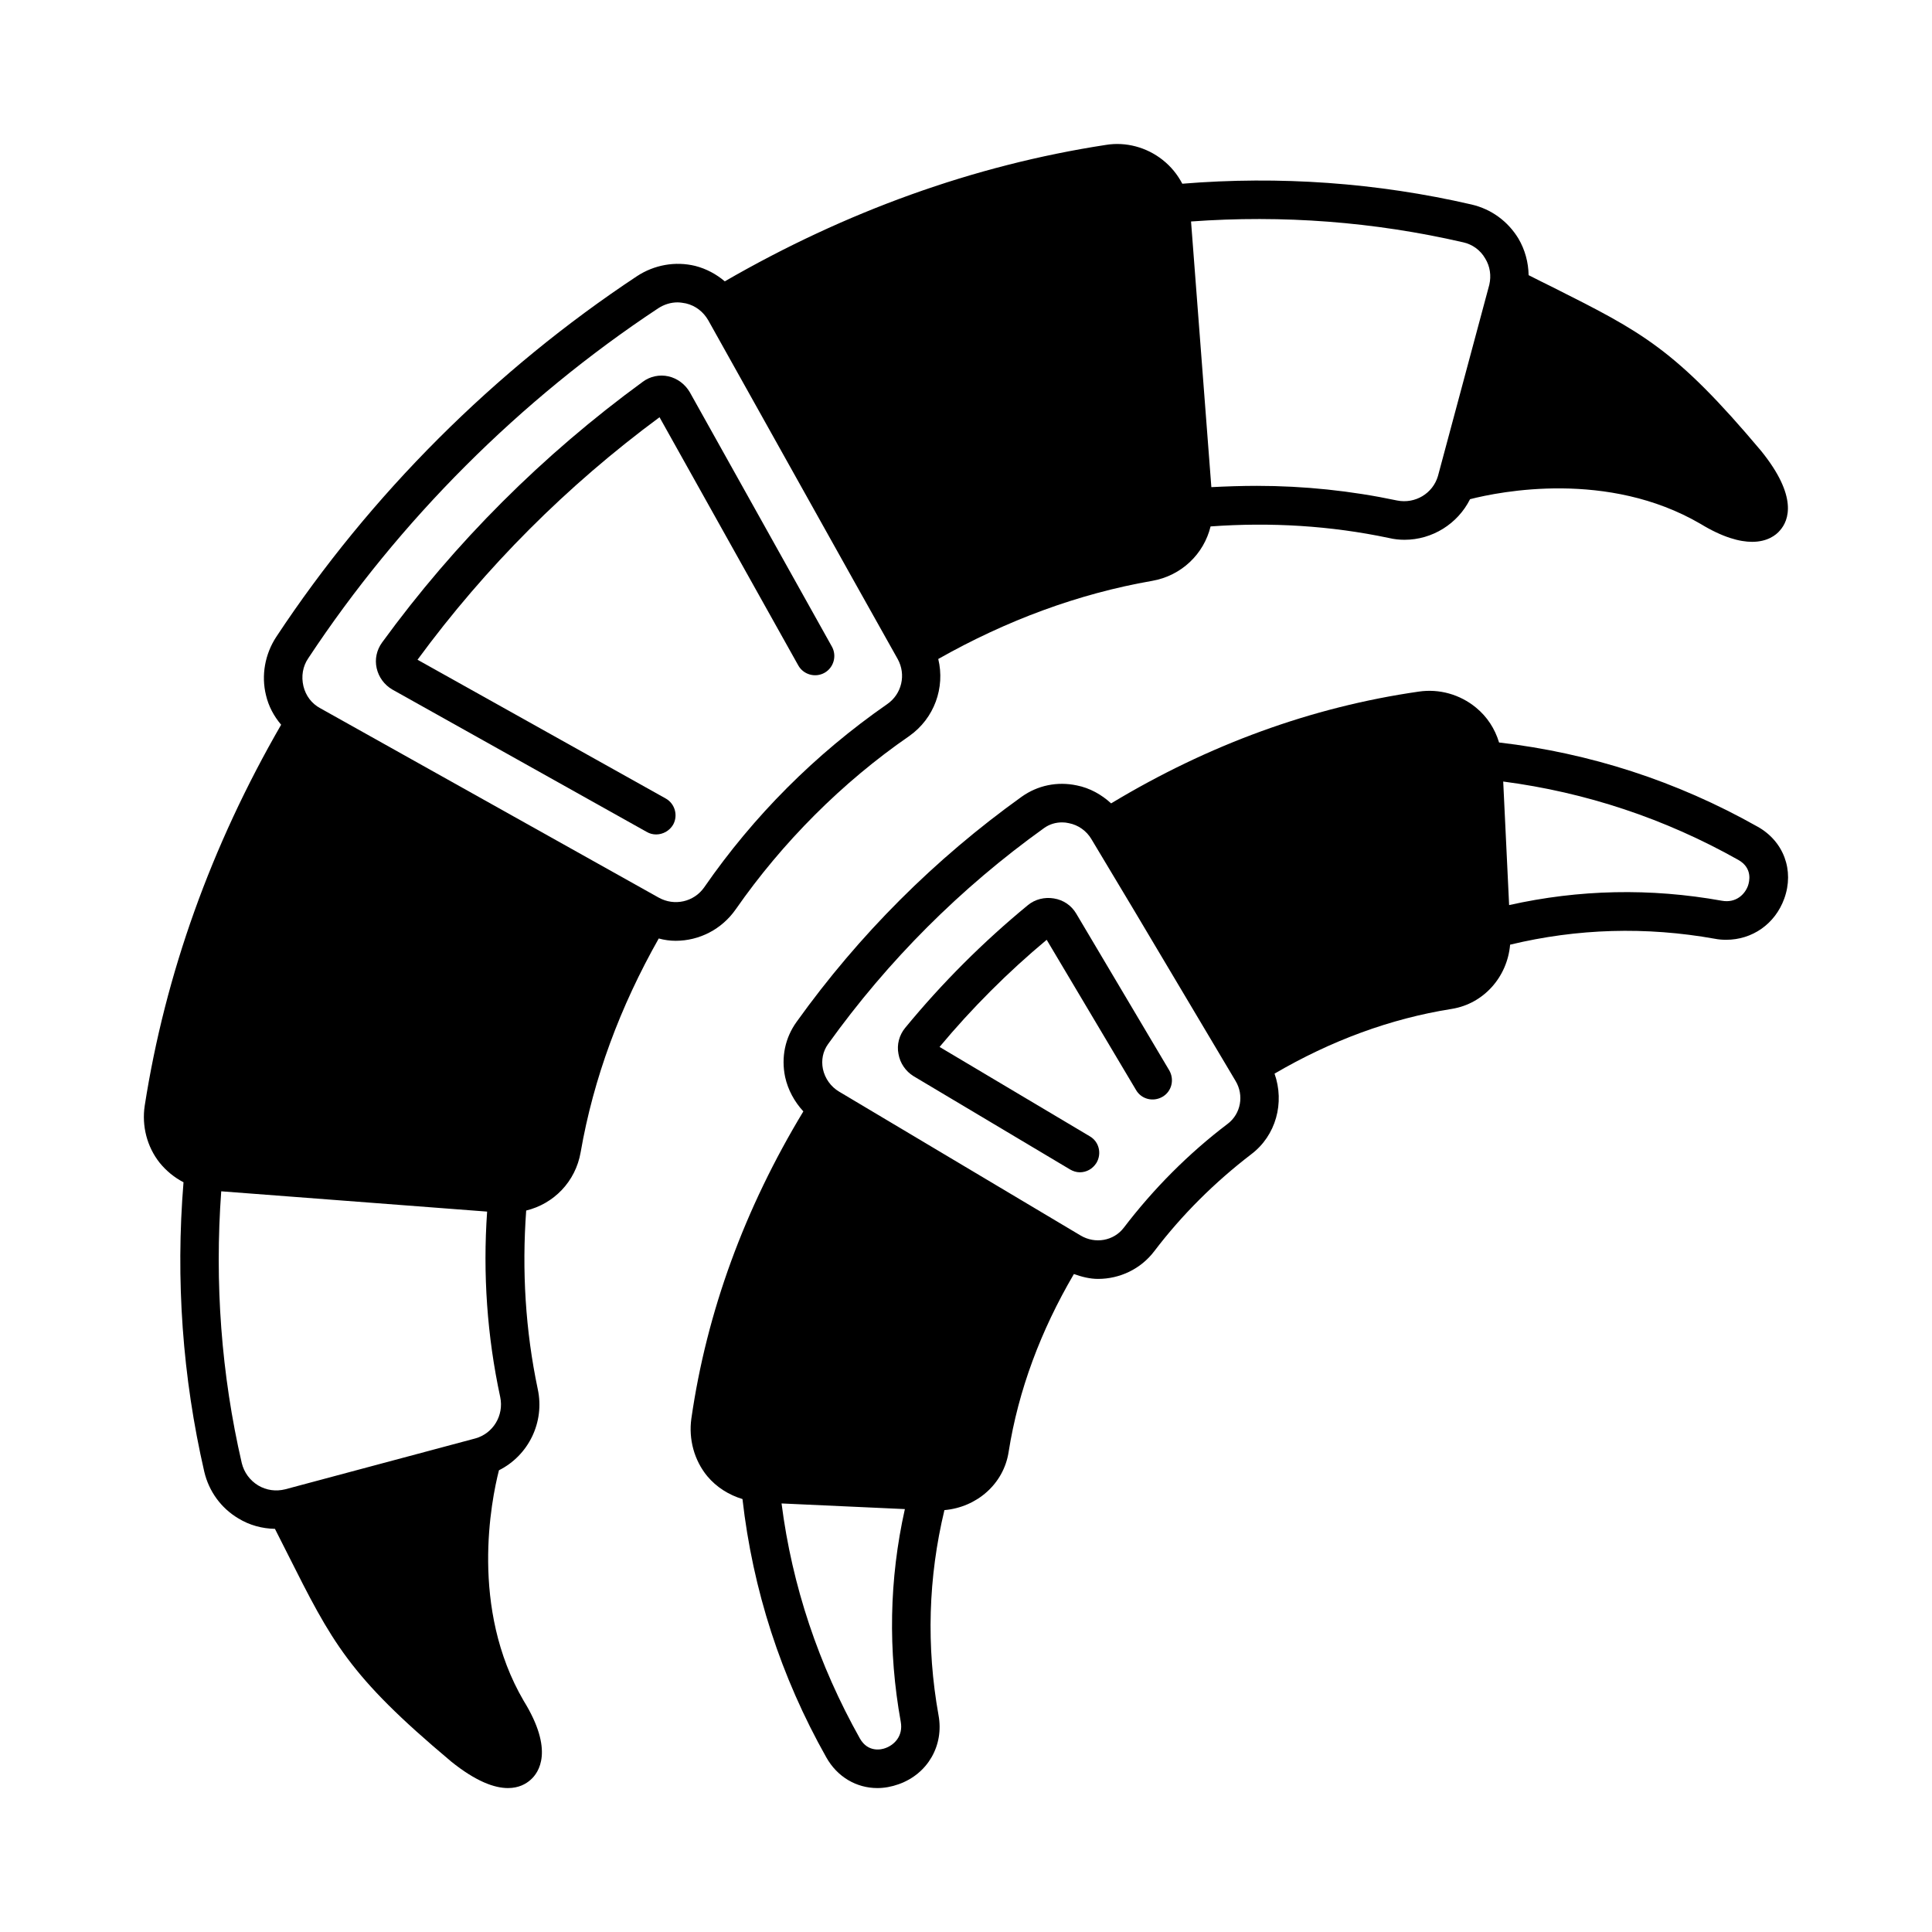 <?xml version="1.0" encoding="UTF-8"?>
<!-- Uploaded to: SVG Repo, www.svgrepo.com, Generator: SVG Repo Mixer Tools -->
<svg fill="#000000" width="800px" height="800px" version="1.1" viewBox="144 144 512 512" xmlns="http://www.w3.org/2000/svg">
 <g>
  <path d="m339 384.95c12.324-17.703 28.188-33.633 45.957-45.887 6.672-4.699 9.531-12.867 7.691-20.426 18.043-10.211 37.105-17.293 56.645-20.695 7.828-1.363 13.754-7.148 15.523-14.434 15.93-1.156 31.793-0.203 47.25 3.062 1.43 0.34 2.793 0.477 4.152 0.477 7.352 0 14.094-4.223 17.359-10.758 7.965-2.043 36.559-7.762 61.07 6.535 5.922 3.609 10.418 4.766 13.684 4.766 4.016 0 6.332-1.77 7.352-2.996 2.383-2.656 4.832-8.988-4.969-21.105-22.738-27.027-31.523-31.453-55.078-43.301-2.043-1.02-4.289-2.109-6.535-3.269-0.066-3.402-0.953-6.738-2.723-9.734-2.793-4.562-7.148-7.762-12.391-8.988-25.055-5.785-50.855-7.621-76.66-5.512-1.293-2.449-2.996-4.562-5.242-6.332-4.223-3.336-9.734-4.832-15.047-3.949-34.996 5.379-68.898 17.633-100.96 36.152-2.246-1.906-4.902-3.336-7.828-4.086-5.309-1.293-10.895-0.273-15.453 2.723-37.648 24.918-70.738 57.938-95.586 95.586-2.996 4.562-4.016 10.211-2.723 15.453 0.68 2.926 2.109 5.582 4.016 7.828-18.52 32.066-30.707 66.039-36.152 100.96-0.816 5.379 0.613 10.895 3.949 15.113 1.77 2.18 3.949 3.949 6.332 5.176-2.117 25.812-0.277 51.613 5.508 76.734 1.227 5.176 4.426 9.602 8.988 12.324 2.996 1.84 6.332 2.723 9.734 2.793 1.156 2.246 2.246 4.426 3.269 6.469 11.848 23.555 16.273 32.406 43.301 55.078l0.066 0.066c6.672 5.379 11.574 7.082 15.113 7.082 2.859 0 4.766-1.09 5.992-2.18 2.18-1.906 6.332-7.762-1.84-20.969-14.297-24.508-8.578-53.105-6.535-61.07 7.762-3.879 12.188-12.664 10.281-21.516-3.269-15.523-4.223-31.387-3.062-47.316 7.285-1.77 13.07-7.625 14.434-15.453 3.402-19.609 10.484-38.602 20.695-56.645 1.496 0.41 2.996 0.613 4.492 0.613 6.199 0 12.191-2.996 15.934-8.375zm192.74-176.74c2.449 0.543 4.562 2.043 5.856 4.289 1.293 2.109 1.633 4.562 1.09 6.945l-13.617 50.723c-1.363 4.629-6.059 7.422-10.824 6.469-12.254-2.586-24.645-3.879-37.172-3.879-3.949 0-8.035 0.137-12.051 0.34l-5.383-70.402c24.309-1.77 48.477 0.07 72.102 5.516zm-261.78 316.99-50.383 13.48c-2.449 0.613-4.969 0.273-7.148-1.02-2.246-1.363-3.746-3.473-4.356-5.922-5.445-23.555-7.215-47.793-5.445-72.031l70.465 5.379c-1.156 16.543 0 33.02 3.473 49.156 1.02 4.898-1.906 9.664-6.606 10.957zm48.609-143.32-89.664-50.176c-2.316-1.227-3.879-3.336-4.492-5.856-0.613-2.586-0.203-5.242 1.293-7.422 24.102-36.492 56.168-68.559 92.727-92.727 1.566-1.02 3.336-1.566 5.106-1.566 0.75 0 1.496 0.137 2.246 0.273 2.586 0.613 4.629 2.246 5.922 4.492l38.539 68.969 11.641 20.766c2.316 4.152 1.09 9.328-2.793 11.984-18.996 13.207-35.336 29.547-48.477 48.543-2.719 3.879-7.891 5.035-12.047 2.719z"/>
  <path d="m318.78 254.57 36.766 65.766c1.363 2.449 4.492 3.336 6.945 1.973 2.449-1.363 3.336-4.492 1.973-6.945l-37.648-67.402c-1.227-2.109-3.269-3.676-5.652-4.223-2.383-0.543-4.902 0-6.809 1.43-26.484 19.336-49.77 42.551-69.105 69.105-1.43 1.973-1.973 4.426-1.43 6.809 0.543 2.383 2.043 4.426 4.152 5.652l67.402 37.719c0.816 0.477 1.633 0.68 2.519 0.68 1.77 0 3.539-0.953 4.492-2.586 1.363-2.449 0.477-5.582-1.973-6.945l-65.766-36.766c18.039-24.574 39.621-46.156 64.133-64.266z"/>
  <path d="m429.21 386.11c-1.293-2.18-3.402-3.609-5.922-4.016-2.449-0.41-4.969 0.203-6.875 1.77-11.848 9.734-22.809 20.695-32.543 32.543-1.566 1.906-2.246 4.426-1.77 6.875 0.41 2.449 1.906 4.629 4.016 5.922l41.461 24.715c0.816 0.477 1.703 0.75 2.586 0.75 1.77 0 3.402-0.887 4.426-2.519 1.43-2.449 0.68-5.582-1.77-7.012l-39.828-23.691c8.578-10.281 18.109-19.812 28.391-28.391l23.691 39.828c1.43 2.449 4.562 3.199 7.012 1.77 2.449-1.43 3.199-4.562 1.77-7.012z"/>
  <path d="m609.69 363.03c-21.379-12.051-44.391-19.473-68.422-22.262-1.09-3.609-3.133-6.809-6.129-9.258-4.223-3.473-9.734-5.039-15.184-4.223-28.391 4.086-55.758 14.094-81.496 29.617-2.519-2.316-5.652-4.086-9.121-4.766-5.176-1.09-10.348 0-14.57 2.996-23.078 16.543-43.098 36.559-59.641 59.641-3.062 4.223-4.152 9.395-3.062 14.637 0.75 3.402 2.449 6.535 4.832 9.121-15.523 25.668-25.598 53.035-29.684 81.426-0.75 5.445 0.75 11.031 4.223 15.25 2.449 2.926 5.719 4.969 9.328 6.059 2.723 24.031 10.145 47.043 22.195 68.422 2.926 5.242 8.035 8.168 13.547 8.168 1.84 0 3.746-0.34 5.652-1.02 7.691-2.723 12.051-10.281 10.555-18.312-3.269-18.246-2.723-36.492 1.566-54.328 8.578-0.75 15.727-6.945 17.02-15.453 2.586-16.34 8.512-32.137 17.293-47.113 2.109 0.75 4.223 1.293 6.398 1.293 5.719 0 11.301-2.586 14.91-7.352 7.352-9.668 16-18.246 25.668-25.668 6.606-4.969 8.918-13.684 6.195-21.379 14.91-8.715 30.637-14.57 46.977-17.156 8.441-1.363 14.707-8.441 15.453-17.02 17.77-4.289 36.016-4.832 54.262-1.566 1.02 0.203 2.043 0.273 2.996 0.273 6.875 0 12.938-4.152 15.387-10.895 2.723-7.492-0.137-15.254-7.148-19.133zm-226.98 237.27c0.68 3.812-1.77 6.129-4.016 6.945-1.02 0.41-4.629 1.293-6.809-2.519-10.961-19.539-17.973-40.441-20.766-62.297l32.68 1.496c-4.156 18.59-4.496 37.516-1.09 56.375zm86.668-158.5c-10.418 7.898-19.676 17.227-27.574 27.574-2.656 3.473-7.559 4.356-11.438 2.043l-63.996-38.125c-2.18-1.293-3.746-3.473-4.289-5.992-0.477-2.383 0-4.699 1.363-6.606 15.863-22.125 35.129-41.395 57.258-57.258 1.43-1.02 3.062-1.496 4.766-1.496 0.613 0 1.227 0.066 1.77 0.203 2.519 0.477 4.699 2.043 5.992 4.223l11.301 18.859 26.891 45.207c2.312 3.809 1.43 8.711-2.043 11.367zm137.87-63.113c-0.816 2.316-3.199 4.699-6.945 4.016-18.926-3.402-37.855-2.996-56.371 1.156l-1.566-32.746c21.855 2.859 42.824 9.805 62.297 20.766 3.879 2.18 2.926 5.789 2.586 6.809z"/>
 </g>
</svg>